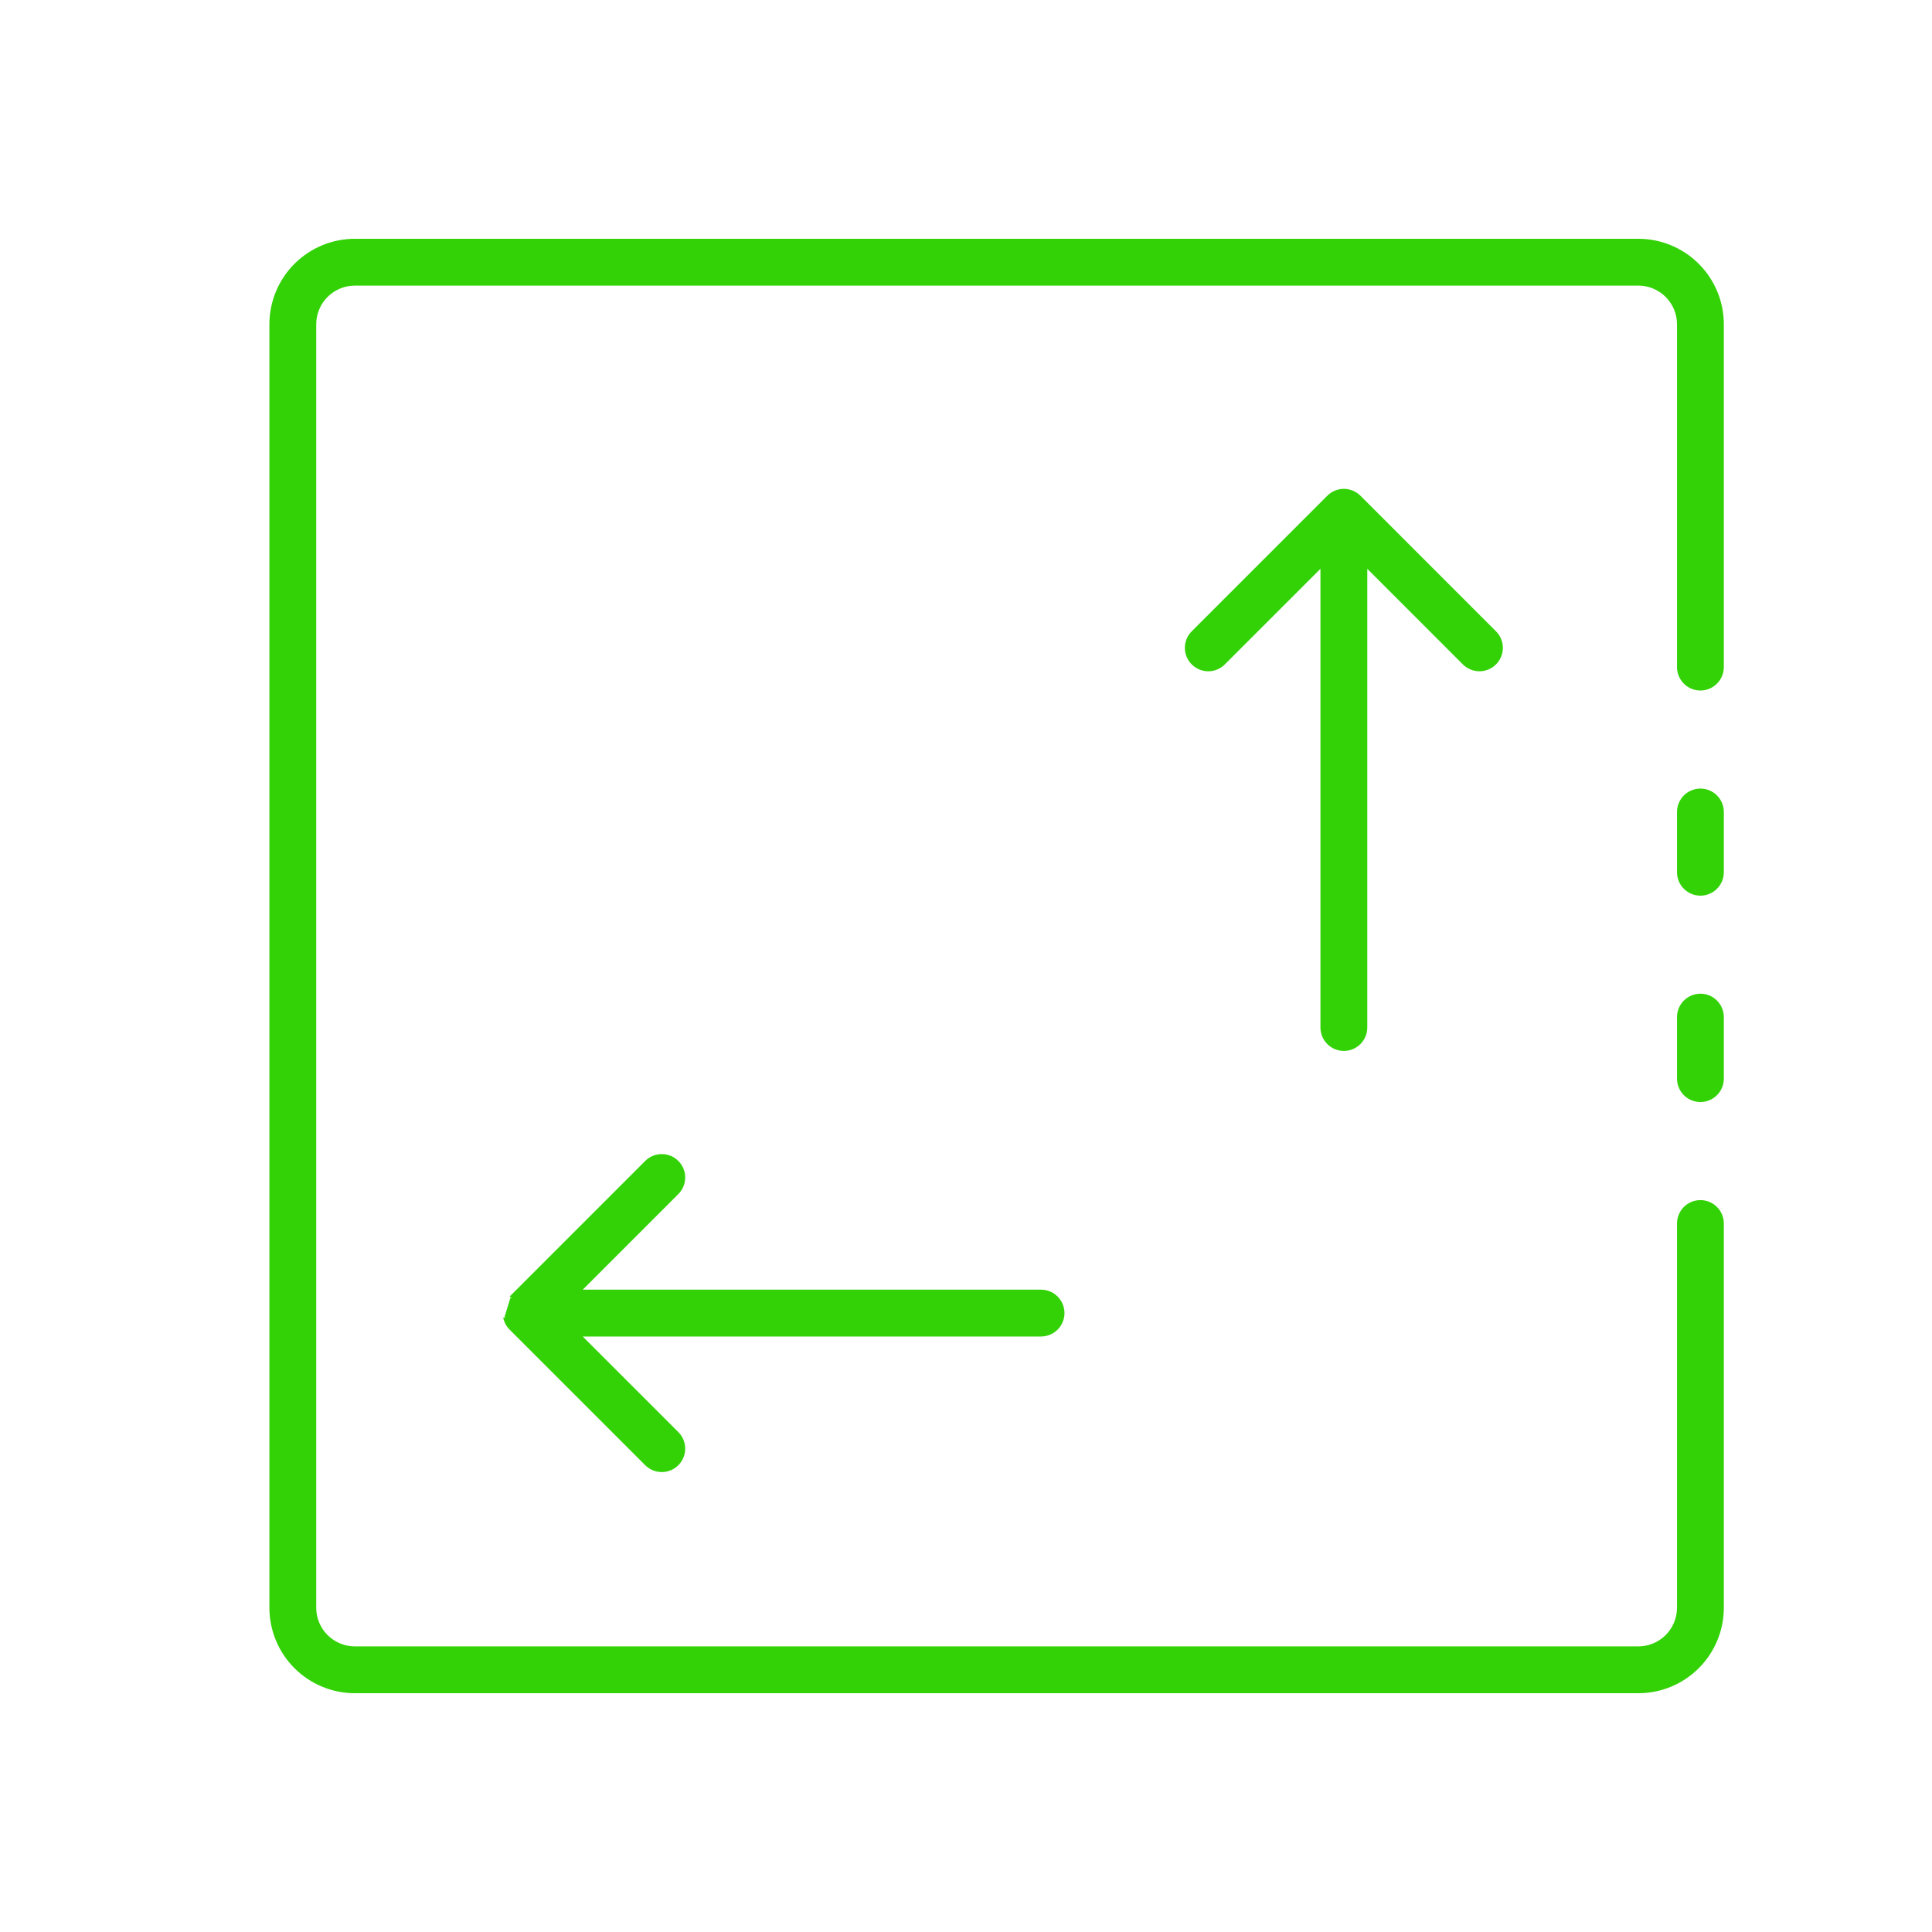 <svg width="71" height="71" viewBox="0 0 71 71" fill="none" xmlns="http://www.w3.org/2000/svg">
<g id="&#208;&#184;&#208;&#186;&#208;&#190;&#208;&#189;&#208;&#186;&#208;&#176;">
<rect id="Rectangle 318" width="71" height="71" fill="white"/>
<g id="Group 101">
<path id="Vector" d="M61.916 40.212C62.069 40.364 62.275 40.449 62.49 40.449C62.705 40.449 62.911 40.364 63.063 40.212C63.215 40.059 63.3 39.853 63.3 39.638V37.379C63.3 37.164 63.215 36.958 63.063 36.806C62.911 36.654 62.705 36.568 62.49 36.568C62.275 36.568 62.069 36.654 61.916 36.806C61.764 36.958 61.679 37.164 61.679 37.379V39.638C61.679 39.853 61.764 40.059 61.916 40.212Z" fill="#33d207" stroke="#33d207" stroke-width="0.1"/>
<path id="Vector_2" d="M13.043 62.175H60.207C61.027 62.175 61.814 61.849 62.394 61.269C62.974 60.689 63.3 59.902 63.3 59.082V44.963C63.3 44.748 63.215 44.542 63.062 44.39C62.91 44.238 62.704 44.153 62.489 44.153C62.274 44.153 62.068 44.238 61.916 44.39C61.764 44.542 61.679 44.748 61.679 44.963V59.082C61.679 59.472 61.523 59.847 61.248 60.123C60.972 60.398 60.597 60.554 60.207 60.554H13.043C12.653 60.554 12.278 60.398 12.002 60.123C11.726 59.847 11.571 59.472 11.571 59.082V11.918C11.571 11.528 11.726 11.153 12.002 10.877C12.278 10.601 12.653 10.446 13.043 10.446H60.207C60.597 10.446 60.972 10.601 61.248 10.877C61.523 11.153 61.679 11.528 61.679 11.918V24.515C61.679 24.73 61.764 24.936 61.916 25.088C62.068 25.241 62.274 25.326 62.489 25.326C62.704 25.326 62.91 25.241 63.062 25.088C63.215 24.936 63.3 24.73 63.3 24.515V11.918C63.3 11.098 62.974 10.311 62.394 9.731C61.814 9.151 61.027 8.825 60.207 8.825H13.043C12.223 8.825 11.436 9.151 10.856 9.731C10.276 10.311 9.95 11.098 9.95 11.918V59.082C9.95 59.902 10.276 60.689 10.856 61.269C11.436 61.849 12.223 62.175 13.043 62.175Z" fill="#33d207" stroke="#33d207" stroke-width="0.1"/>
<path id="Vector_3" d="M61.916 32.627C62.069 32.779 62.275 32.865 62.49 32.865C62.705 32.865 62.911 32.779 63.063 32.627C63.215 32.475 63.3 32.269 63.3 32.054V29.84C63.3 29.625 63.215 29.419 63.063 29.267C62.911 29.115 62.705 29.03 62.49 29.03C62.275 29.03 62.069 29.115 61.916 29.267C61.764 29.419 61.679 29.625 61.679 29.84V32.054C61.679 32.269 61.764 32.475 61.916 32.627Z" fill="#33d207" stroke="#33d207" stroke-width="0.1"/>
<g id="Union">
<mask id="path-5-outside-1_162_2571" maskUnits="userSpaceOnUse" x="37.429" y="16.272" width="24.042" height="24.042" fill="black">
<rect fill="white" x="37.429" y="16.272" width="24.042" height="24.042"/>
<path fill-rule="evenodd" clip-rule="evenodd" d="M54.369 24.569C54.571 24.569 54.764 24.489 54.907 24.346C55.049 24.203 55.13 24.01 55.13 23.808C55.13 23.607 55.049 23.413 54.907 23.27L49.924 18.288C49.781 18.145 49.588 18.065 49.386 18.065C49.184 18.065 48.991 18.145 48.848 18.288L43.866 23.27C43.723 23.413 43.643 23.607 43.643 23.808C43.643 24.01 43.723 24.203 43.866 24.346C44.008 24.489 44.202 24.569 44.404 24.569C44.605 24.569 44.799 24.489 44.941 24.346L48.626 20.662L48.626 37.76C48.626 37.911 48.67 38.058 48.754 38.183C48.838 38.308 48.956 38.405 49.095 38.463C49.234 38.52 49.387 38.536 49.535 38.506C49.682 38.477 49.818 38.404 49.924 38.298C50.067 38.156 50.147 37.962 50.147 37.76L50.147 20.662L53.831 24.346C53.974 24.489 54.167 24.569 54.369 24.569Z"/>
</mask>
<path fill-rule="evenodd" clip-rule="evenodd" d="M54.369 24.569C54.571 24.569 54.764 24.489 54.907 24.346C55.049 24.203 55.13 24.01 55.13 23.808C55.13 23.607 55.049 23.413 54.907 23.27L49.924 18.288C49.781 18.145 49.588 18.065 49.386 18.065C49.184 18.065 48.991 18.145 48.848 18.288L43.866 23.27C43.723 23.413 43.643 23.607 43.643 23.808C43.643 24.01 43.723 24.203 43.866 24.346C44.008 24.489 44.202 24.569 44.404 24.569C44.605 24.569 44.799 24.489 44.941 24.346L48.626 20.662L48.626 37.76C48.626 37.911 48.67 38.058 48.754 38.183C48.838 38.308 48.956 38.405 49.095 38.463C49.234 38.52 49.387 38.536 49.535 38.506C49.682 38.477 49.818 38.404 49.924 38.298C50.067 38.156 50.147 37.962 50.147 37.76L50.147 20.662L53.831 24.346C53.974 24.489 54.167 24.569 54.369 24.569Z" fill="#33d207"/>
<path d="M49.386 18.065L49.386 17.965L49.386 17.965L49.386 18.065ZM43.643 23.808L43.543 23.808L43.643 23.808ZM44.404 24.569V24.469V24.569ZM48.626 20.662L48.726 20.662L48.726 20.42L48.555 20.591L48.626 20.662ZM48.626 37.76L48.526 37.76L48.526 37.76L48.626 37.76ZM48.754 38.183L48.671 38.238L48.671 38.238L48.754 38.183ZM49.095 38.463L49.057 38.555L49.057 38.555L49.095 38.463ZM49.535 38.506L49.554 38.604L49.535 38.506ZM49.924 38.298L49.995 38.369L49.995 38.369L49.924 38.298ZM50.147 37.76L50.047 37.76L50.047 37.76L50.147 37.76ZM50.147 20.662L50.218 20.591L50.047 20.421L50.047 20.662L50.147 20.662ZM54.836 24.275C54.712 24.399 54.544 24.469 54.369 24.469V24.669C54.597 24.669 54.816 24.578 54.977 24.417L54.836 24.275ZM55.029 23.808C55.029 23.983 54.96 24.151 54.836 24.275L54.977 24.417C55.139 24.255 55.23 24.037 55.23 23.808H55.029ZM54.836 23.341C54.96 23.465 55.029 23.633 55.029 23.808H55.23C55.23 23.58 55.139 23.361 54.977 23.2L54.836 23.341ZM49.853 18.358L54.836 23.341L54.977 23.2L49.995 18.217L49.853 18.358ZM49.386 18.165C49.561 18.165 49.73 18.235 49.853 18.358L49.995 18.217C49.833 18.056 49.614 17.965 49.386 17.965L49.386 18.165ZM48.919 18.358C49.043 18.235 49.211 18.165 49.386 18.165L49.386 17.965C49.158 17.965 48.939 18.056 48.778 18.217L48.919 18.358ZM43.936 23.341L48.919 18.358L48.778 18.217L43.795 23.2L43.936 23.341ZM43.743 23.808C43.743 23.633 43.812 23.465 43.936 23.341L43.795 23.2C43.633 23.361 43.543 23.58 43.543 23.808L43.743 23.808ZM43.936 24.275C43.812 24.151 43.743 23.983 43.743 23.808L43.543 23.808C43.543 24.037 43.633 24.255 43.795 24.417L43.936 24.275ZM44.404 24.469C44.228 24.469 44.06 24.399 43.936 24.275L43.795 24.417C43.956 24.578 44.175 24.669 44.404 24.669V24.469ZM44.871 24.275C44.747 24.399 44.579 24.469 44.404 24.469V24.669C44.632 24.669 44.851 24.578 45.012 24.417L44.871 24.275ZM48.555 20.591L44.871 24.275L45.012 24.417L48.697 20.733L48.555 20.591ZM48.726 37.76L48.726 20.662L48.526 20.662L48.526 37.76L48.726 37.76ZM48.837 38.127C48.765 38.019 48.726 37.891 48.726 37.76L48.526 37.76C48.526 37.931 48.576 38.097 48.671 38.238L48.837 38.127ZM49.134 38.371C49.013 38.321 48.91 38.236 48.837 38.127L48.671 38.238C48.766 38.38 48.9 38.49 49.057 38.555L49.134 38.371ZM49.515 38.408C49.387 38.434 49.254 38.421 49.134 38.371L49.057 38.555C49.214 38.62 49.387 38.638 49.554 38.604L49.515 38.408ZM49.854 38.227C49.761 38.32 49.644 38.383 49.515 38.408L49.554 38.604C49.721 38.571 49.875 38.489 49.995 38.369L49.854 38.227ZM50.047 37.76C50.047 37.935 49.977 38.104 49.854 38.227L49.995 38.369C50.156 38.207 50.247 37.989 50.247 37.76L50.047 37.76ZM50.047 20.662L50.047 37.76L50.247 37.76L50.247 20.662L50.047 20.662ZM53.902 24.275L50.218 20.591L50.076 20.733L53.76 24.417L53.902 24.275ZM54.369 24.469C54.194 24.469 54.026 24.399 53.902 24.275L53.76 24.417C53.922 24.578 54.141 24.669 54.369 24.669V24.469Z" fill="#33d207" mask="url(#path-5-outside-1_162_2571)"/>
</g>
<g id="Union_2">
<mask id="path-7-outside-2_162_2571" maskUnits="userSpaceOnUse" x="16.777" y="36.304" width="24.042" height="24.042" fill="black">
<rect fill="white" x="16.777" y="36.304" width="24.042" height="24.042"/>
<path fill-rule="evenodd" clip-rule="evenodd" d="M18.591 48.403C18.62 48.551 18.693 48.687 18.799 48.793C18.802 48.796 18.806 48.799 18.809 48.802L23.782 53.776C23.925 53.918 24.118 53.998 24.32 53.998C24.522 53.998 24.715 53.918 24.858 53.776C25.001 53.633 25.081 53.439 25.081 53.238C25.081 53.036 25.001 52.842 24.858 52.7L21.174 49.016L38.272 49.016C38.471 49.012 38.661 48.93 38.801 48.788C38.941 48.646 39.019 48.454 39.019 48.255C39.019 48.056 38.941 47.864 38.801 47.722C38.661 47.58 38.471 47.498 38.272 47.494L21.174 47.494L24.858 43.81C24.929 43.74 24.985 43.656 25.023 43.563C25.061 43.471 25.081 43.372 25.081 43.272C25.081 43.172 25.061 43.074 25.023 42.981C24.985 42.889 24.929 42.805 24.858 42.734C24.787 42.664 24.703 42.608 24.611 42.57C24.519 42.531 24.42 42.512 24.32 42.512C24.22 42.512 24.121 42.531 24.029 42.57C23.937 42.608 23.853 42.664 23.782 42.734L18.804 47.712"/>
</mask>
<path fill-rule="evenodd" clip-rule="evenodd" d="M18.591 48.403C18.62 48.551 18.693 48.687 18.799 48.793C18.802 48.796 18.806 48.799 18.809 48.802L23.782 53.776C23.925 53.918 24.118 53.998 24.32 53.998C24.522 53.998 24.715 53.918 24.858 53.776C25.001 53.633 25.081 53.439 25.081 53.238C25.081 53.036 25.001 52.842 24.858 52.7L21.174 49.016L38.272 49.016C38.471 49.012 38.661 48.93 38.801 48.788C38.941 48.646 39.019 48.454 39.019 48.255C39.019 48.056 38.941 47.864 38.801 47.722C38.661 47.58 38.471 47.498 38.272 47.494L21.174 47.494L24.858 43.81C24.929 43.74 24.985 43.656 25.023 43.563C25.061 43.471 25.081 43.372 25.081 43.272C25.081 43.172 25.061 43.074 25.023 42.981C24.985 42.889 24.929 42.805 24.858 42.734C24.787 42.664 24.703 42.608 24.611 42.57C24.519 42.531 24.42 42.512 24.32 42.512C24.22 42.512 24.121 42.531 24.029 42.57C23.937 42.608 23.853 42.664 23.782 42.734L18.804 47.712" fill="#33d207"/>
<path d="M18.756 47.698L18.543 48.389L18.639 48.418L18.852 47.727L18.756 47.698ZM18.799 48.793L18.729 48.864L18.729 48.864L18.799 48.793ZM18.809 48.802L18.88 48.732L18.878 48.73L18.809 48.802ZM21.174 49.016L21.174 48.916L20.932 48.916L21.103 49.086L21.174 49.016ZM38.272 49.016L38.272 49.116L38.273 49.115L38.272 49.016ZM38.801 48.788L38.73 48.718L38.73 48.718L38.801 48.788ZM39.019 48.255L39.119 48.255L39.019 48.255ZM38.801 47.722L38.872 47.652L38.801 47.722ZM38.272 47.494L38.273 47.394L38.272 47.394L38.272 47.494ZM21.174 47.494L21.103 47.424L20.932 47.594L21.174 47.594L21.174 47.494ZM25.081 43.272L25.181 43.272L25.181 43.272H25.081ZM24.611 42.57L24.649 42.477L24.611 42.57ZM24.32 42.512L24.32 42.412L24.32 42.412L24.32 42.512ZM24.029 42.57L23.991 42.477L24.029 42.57ZM23.782 42.734L23.853 42.805L23.782 42.734ZM18.87 48.722C18.778 48.63 18.715 48.512 18.689 48.384L18.493 48.423C18.526 48.59 18.608 48.743 18.729 48.864L18.87 48.722ZM18.878 48.73C18.876 48.728 18.873 48.725 18.87 48.722L18.729 48.864C18.732 48.867 18.736 48.871 18.74 48.874L18.878 48.73ZM23.853 53.705L18.88 48.732L18.738 48.873L23.711 53.846L23.853 53.705ZM24.32 53.898C24.145 53.898 23.977 53.829 23.853 53.705L23.711 53.846C23.873 54.008 24.092 54.098 24.32 54.098L24.32 53.898ZM24.787 53.705C24.663 53.829 24.495 53.898 24.32 53.898L24.32 54.098C24.548 54.098 24.767 54.008 24.929 53.846L24.787 53.705ZM24.981 53.238C24.981 53.413 24.911 53.581 24.787 53.705L24.929 53.846C25.09 53.685 25.181 53.466 25.181 53.238L24.981 53.238ZM24.787 52.77C24.911 52.894 24.981 53.062 24.981 53.238L25.181 53.238C25.181 53.009 25.09 52.79 24.929 52.629L24.787 52.77ZM21.103 49.086L24.787 52.77L24.929 52.629L21.244 48.945L21.103 49.086ZM38.272 48.916L21.174 48.916L21.174 49.116L38.272 49.116V48.916ZM38.73 48.718C38.608 48.842 38.443 48.913 38.27 48.916L38.273 49.115C38.499 49.112 38.714 49.019 38.872 48.858L38.73 48.718ZM38.919 48.255C38.919 48.428 38.851 48.594 38.73 48.718L38.872 48.858C39.03 48.697 39.119 48.481 39.119 48.255L38.919 48.255ZM38.73 47.792C38.851 47.915 38.919 48.082 38.919 48.255L39.119 48.255C39.119 48.029 39.03 47.813 38.872 47.652L38.73 47.792ZM38.27 47.594C38.443 47.597 38.608 47.668 38.73 47.792L38.872 47.652C38.714 47.491 38.499 47.398 38.273 47.394L38.27 47.594ZM21.174 47.594L38.272 47.594L38.272 47.394L21.174 47.394L21.174 47.594ZM24.787 43.74L21.103 47.424L21.245 47.565L24.929 43.881L24.787 43.74ZM24.93 43.525C24.897 43.605 24.849 43.678 24.787 43.74L24.929 43.881C25.009 43.801 25.072 43.706 25.115 43.602L24.93 43.525ZM24.981 43.272C24.981 43.359 24.964 43.445 24.93 43.525L25.115 43.602C25.159 43.497 25.181 43.385 25.181 43.272L24.981 43.272ZM24.93 43.02C24.964 43.1 24.981 43.186 24.981 43.272H25.181C25.181 43.159 25.159 43.047 25.115 42.943L24.93 43.02ZM24.787 42.805C24.849 42.867 24.897 42.939 24.93 43.02L25.115 42.943C25.072 42.839 25.009 42.744 24.929 42.664L24.787 42.805ZM24.573 42.662C24.653 42.695 24.726 42.744 24.787 42.805L24.929 42.664C24.849 42.584 24.754 42.52 24.649 42.477L24.573 42.662ZM24.32 42.612C24.407 42.612 24.493 42.629 24.573 42.662L24.649 42.477C24.545 42.434 24.433 42.412 24.32 42.412L24.32 42.612ZM24.067 42.662C24.147 42.629 24.233 42.612 24.32 42.612L24.32 42.412C24.207 42.412 24.095 42.434 23.991 42.477L24.067 42.662ZM23.853 42.805C23.914 42.744 23.987 42.695 24.067 42.662L23.991 42.477C23.886 42.52 23.791 42.584 23.711 42.664L23.853 42.805ZM18.875 47.783L23.853 42.805L23.711 42.664L18.733 47.642L18.875 47.783Z" fill="#33d207" mask="url(#path-7-outside-2_162_2571)"/>
</g>
</g>
</g>
</svg>
